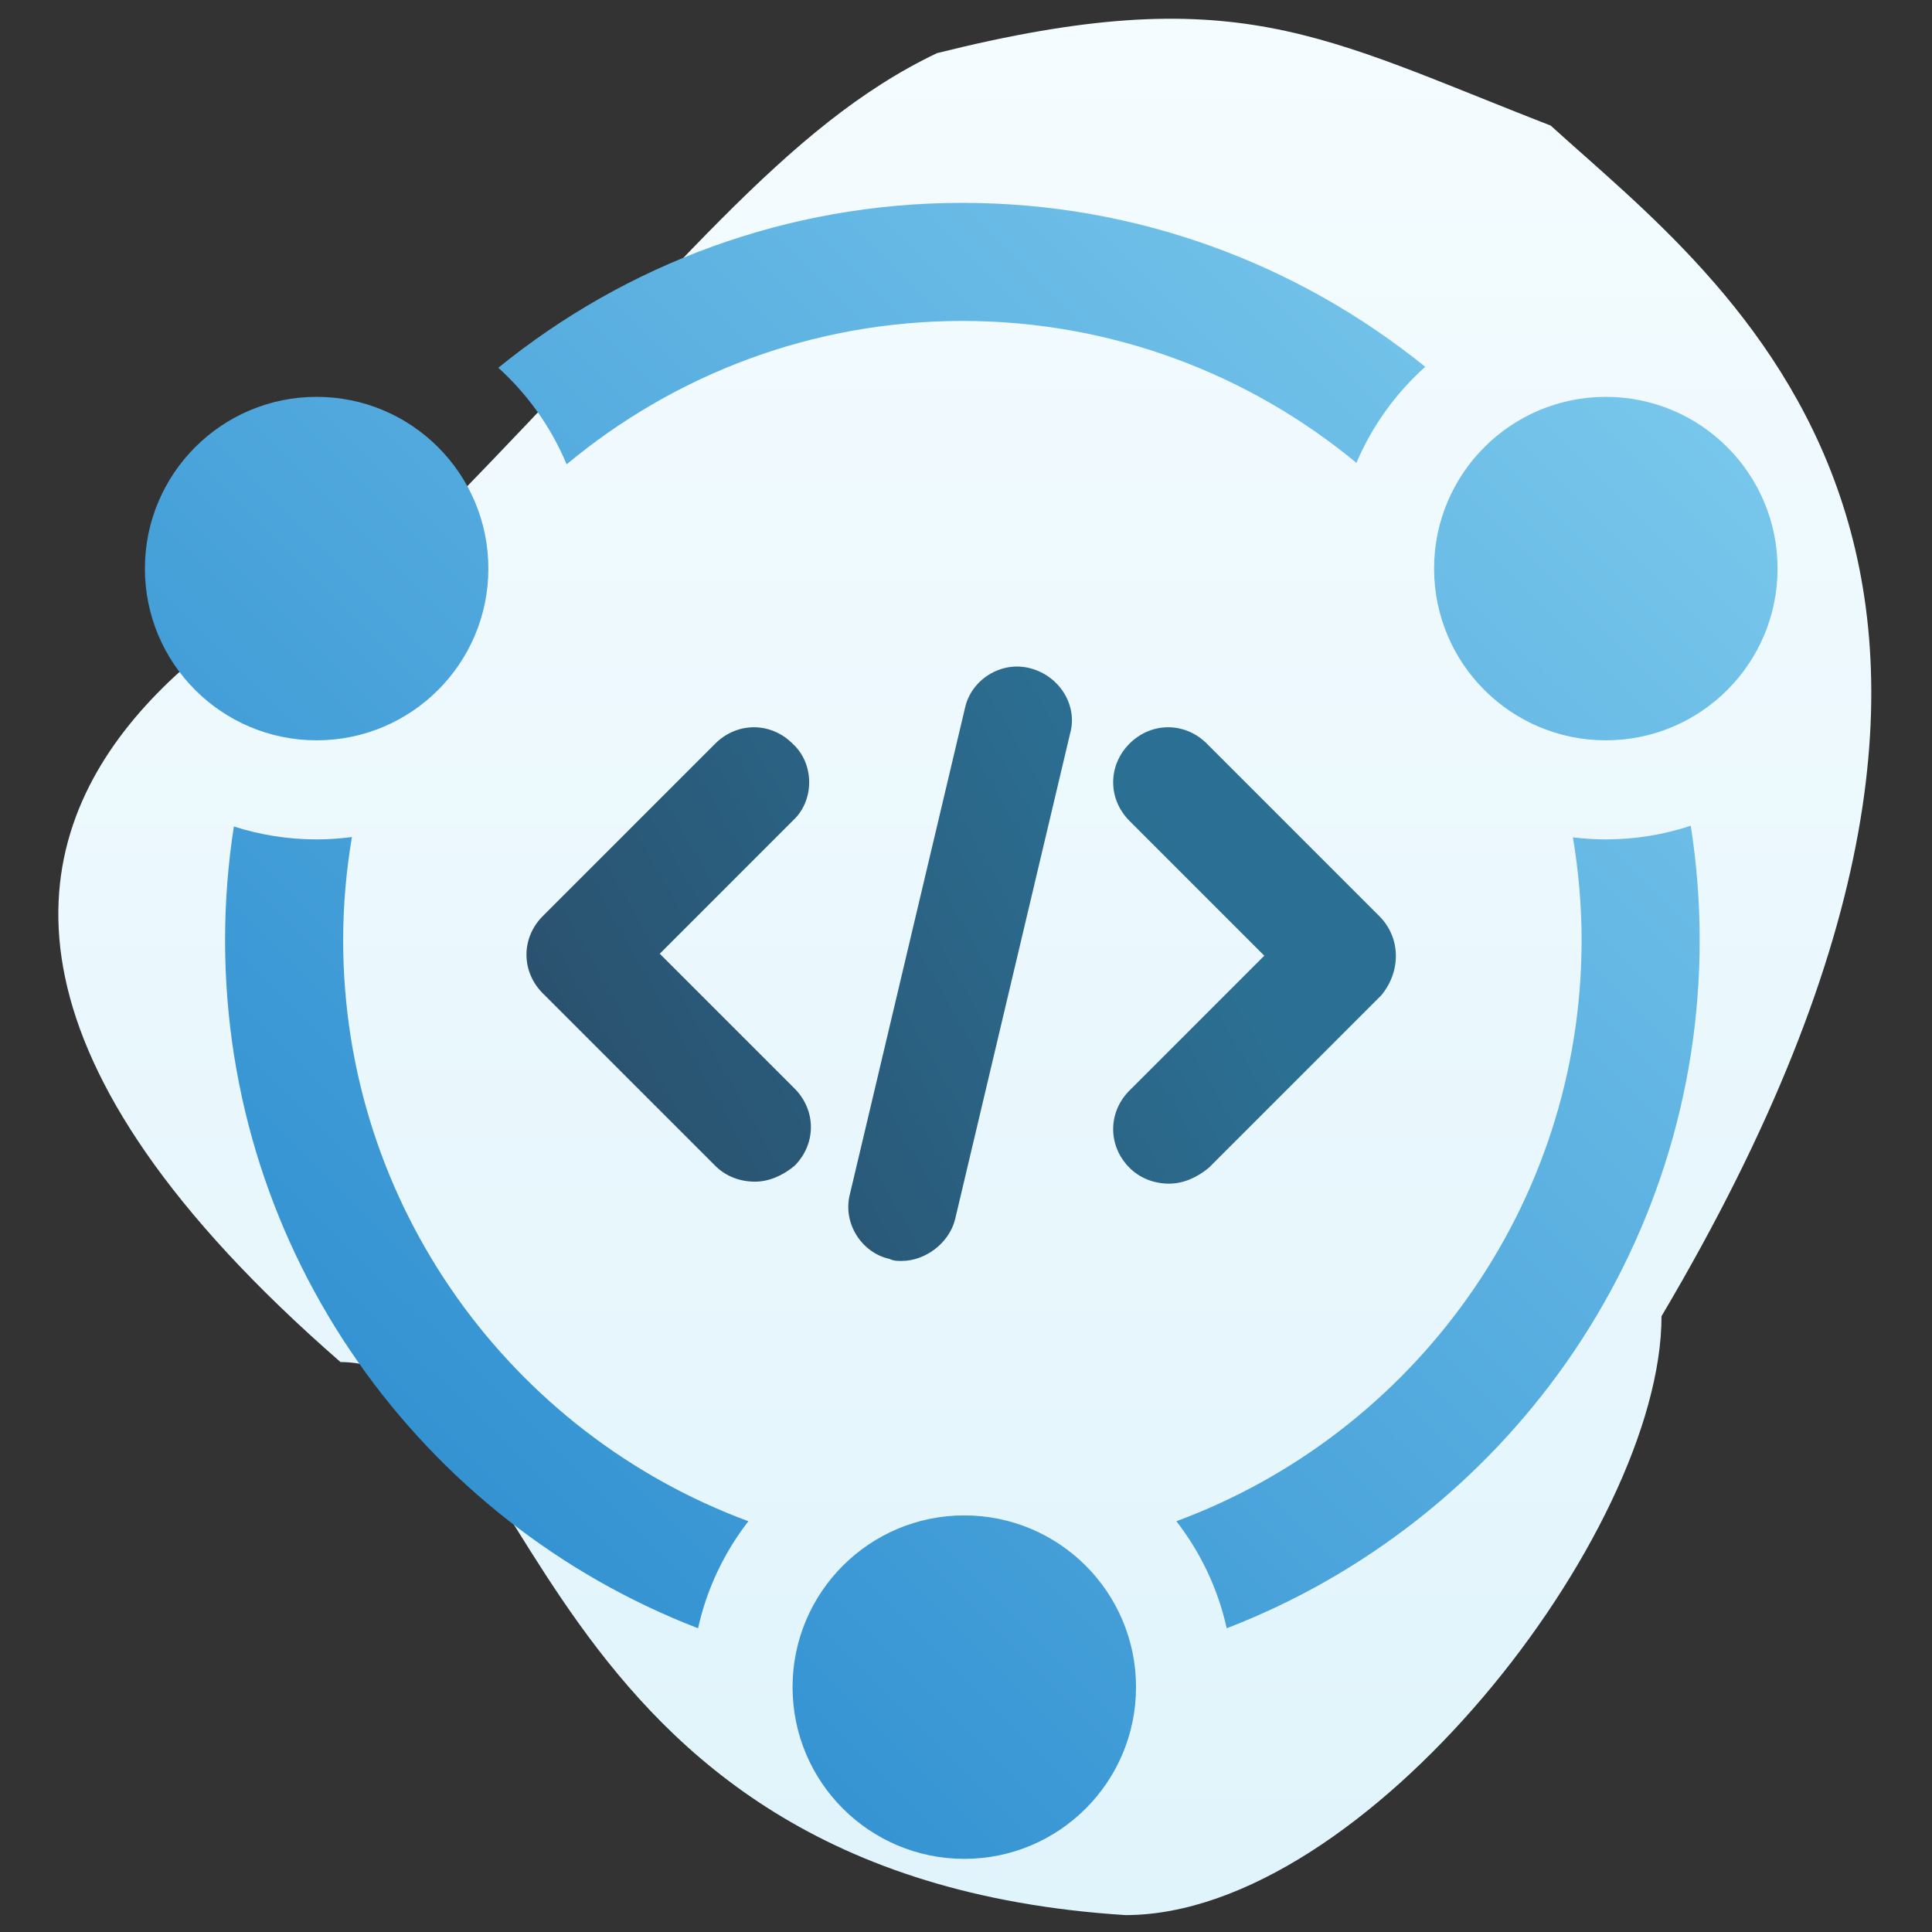<?xml version="1.0" encoding="UTF-8"?>
<svg width="400px" height="400px" viewBox="0 0 400 400" version="1.1" xmlns="http://www.w3.org/2000/svg" xmlns:xlink="http://www.w3.org/1999/xlink">
    <rect x="0" y="0" width="400" height="400" fill="#333333" stroke="none"/>
    <!-- Generator: Sketch 57 (83077) - https://sketch.com -->
    <title>icon-api-developers</title>
    <desc>Created with Sketch.</desc>
    <defs>
        <linearGradient x1="50%" y1="0%" x2="50%" y2="100%" id="linearGradient-1">
            <stop stop-color="#F5FCFF" offset="0%"></stop>
            <stop stop-color="#E0F4FB" offset="100%"></stop>
        </linearGradient>
        <linearGradient x1="116.627%" y1="-15.416%" x2="1.4%" y2="100%" id="linearGradient-2">
            <stop stop-color="#8FD8F4" offset="0%"></stop>
            <stop stop-color="#2184CB" offset="100%"></stop>
        </linearGradient>
        <linearGradient x1="79.5%" y1="41.503%" x2="5.83%" y2="70.427%" id="linearGradient-3">
            <stop stop-color="#2B7094" offset="0%"></stop>
            <stop stop-color="#2A516E" offset="100%"></stop>
        </linearGradient>
    </defs>
    <g id="icon-api-developers" stroke="none" stroke-width="1" fill="none" fill-rule="evenodd">
        <path d="M344,272.5 C344,317.483 282.5,396.5 233,396.5 C107.5,388.5 111.14,282 70.5,282 C-73,157 93,110.5 93,104.5 C139.5,57 162.5,25.996 194,11 C256,-4.5 273.388,7.498 321.05,25.996 C357.15,58.846 437,115.5 344,272.5 Z" id="Path" fill="url(#linearGradient-1)" fill-rule="nonzero"></path>
        <path d="M199.647,313.747 C219.283,313.747 235.202,329.665 235.202,349.301 C235.202,368.939 219.283,384.857 199.647,384.857 C180.01,384.857 164.091,368.939 164.091,349.301 C164.091,329.665 180.01,313.747 199.647,313.747 Z M48.42,171.112 C53.822,172.845 59.577,173.79 65.555,173.79 C68.033,173.79 70.467,173.612 72.86,173.3 C71.69,180.249 71.048,187.375 71.048,194.65 C71.048,249.775 106.024,296.88 154.947,314.953 C149.961,321.375 146.343,328.905 144.523,337.116 C87.314,315.063 46.6,259.538 46.6,194.65 C46.6,186.646 47.227,178.787 48.42,171.112 Z M350.053,170.96 C351.262,178.684 351.9,186.593 351.9,194.65 C351.9,259.538 311.186,315.063 253.977,337.116 C252.157,328.905 248.539,321.375 243.553,314.953 C292.476,296.88 327.452,249.775 327.452,194.65 C327.452,187.396 326.815,180.291 325.651,173.362 C327.888,173.633 330.159,173.79 332.469,173.79 C338.613,173.79 344.521,172.787 350.053,170.96 Z M65.555,82.164 C85.192,82.164 101.111,98.083 101.111,117.719 C101.111,137.356 85.192,153.274 65.555,153.274 C45.919,153.274 30,137.356 30,117.719 C30,98.083 45.919,82.164 65.555,82.164 Z M332.469,82.164 C352.105,82.164 368.024,98.083 368.024,117.719 C368.024,137.356 352.105,153.274 332.469,153.274 C312.832,153.274 296.913,137.356 296.913,117.719 C296.913,98.083 312.832,82.164 332.469,82.164 Z M199.25,42 C235.521,42 268.859,54.739 295.078,75.946 C288.979,81.409 284.079,88.182 280.833,95.831 C258.651,77.486 230.216,66.448 199.25,66.448 C168.117,66.448 139.549,77.613 117.315,96.136 C114.109,88.457 109.248,81.643 103.172,76.143 C129.429,54.815 162.866,42 199.25,42 Z" id="Combined-Shape" fill="url(#linearGradient-2)" fill-rule="nonzero"></path>
        <path d="M199.794,146.572 C201.025,140.827 207.181,136.723 213.336,138.365 C219.492,140.006 223.185,146.162 221.544,151.907 L221.544,151.907 L197.742,252.447 C196.511,257.372 191.587,261.065 186.662,261.065 C185.842,261.065 185.021,261.065 184.2,260.655 C178.455,259.424 174.351,253.268 175.993,247.113 L175.993,247.113 Z M249.628,153.733 L249.859,153.959 L285.561,189.661 C289.998,194.097 290.074,200.911 286.18,205.819 L285.972,206.076 L250.27,241.778 C247.807,243.83 244.935,245.061 242.062,245.061 C238.779,245.061 235.907,243.83 233.855,241.778 C229.417,237.34 229.342,230.523 233.629,226.005 L233.855,225.773 L261.76,197.868 L233.855,169.963 C229.341,165.449 229.341,158.473 233.855,153.959 C238.292,149.521 245.109,149.446 249.628,153.733 Z M164.092,153.959 C168.528,157.992 168.605,165.195 164.711,169.338 L164.502,169.553 L136.597,197.458 L164.502,225.363 C169.016,229.877 169.016,236.853 164.502,241.367 C162.04,243.419 159.168,244.65 156.295,244.65 C153.134,244.65 150.353,243.509 148.319,241.592 L148.088,241.367 L112.386,205.665 C107.948,201.228 107.873,194.411 112.16,189.893 L112.386,189.661 L148.088,153.959 C152.602,149.445 159.578,149.445 164.092,153.959 Z" id="Combined-Shape" fill="url(#linearGradient-3)" fill-rule="nonzero"></path>
    </g>
</svg>